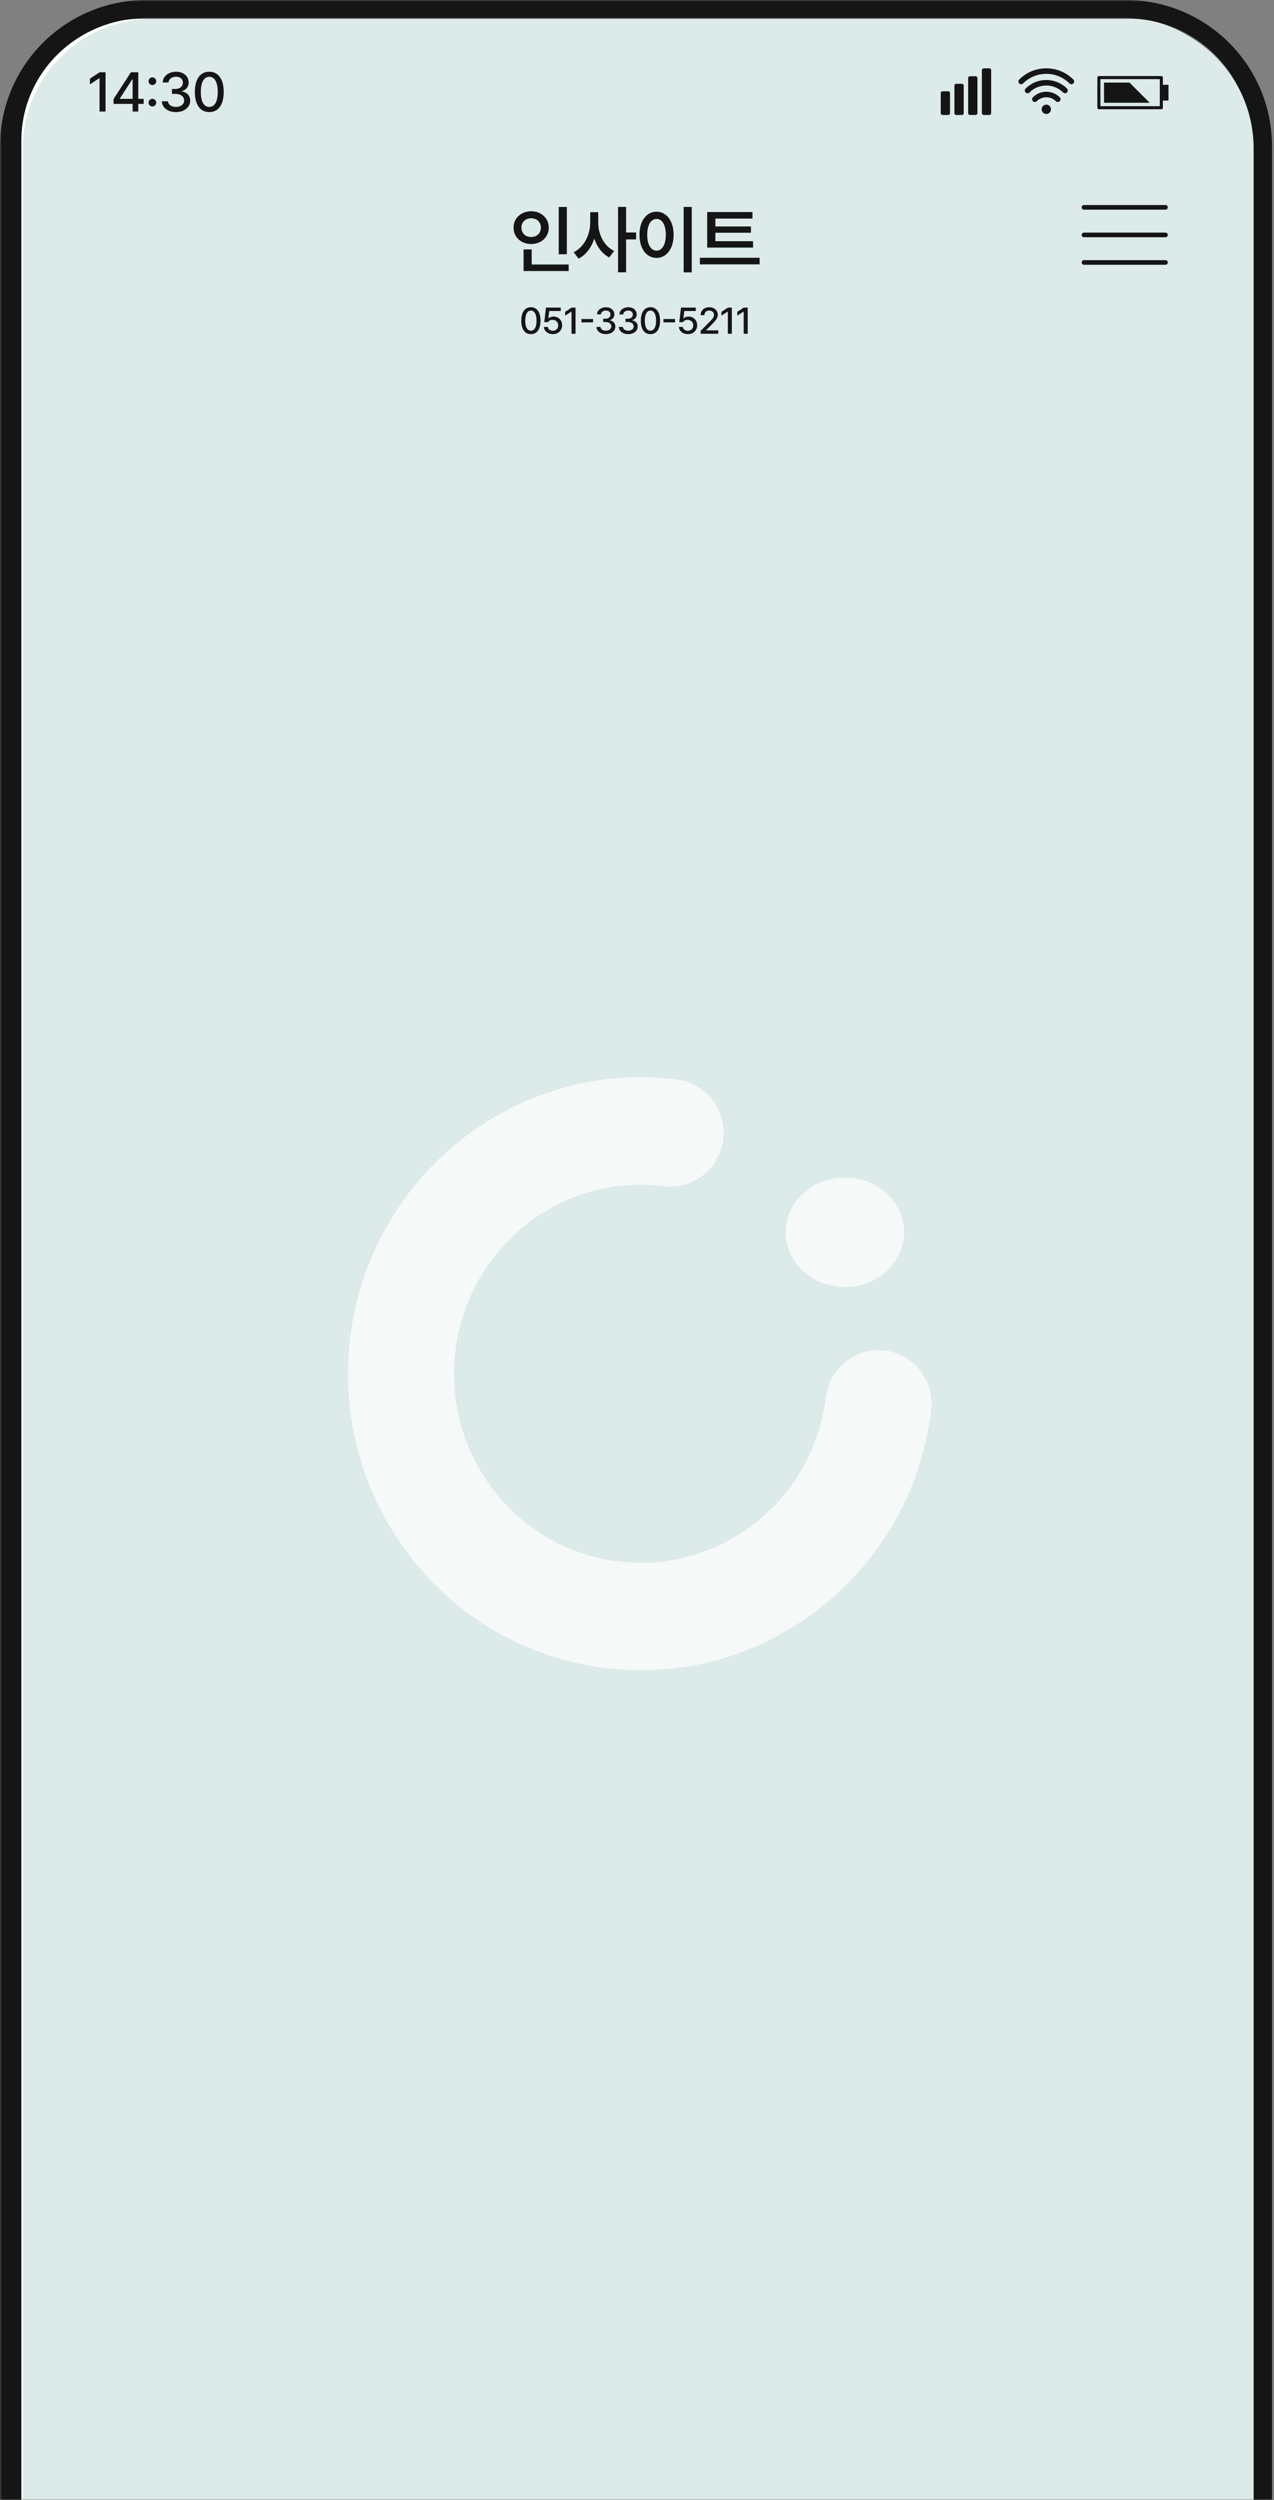 <svg width="413" height="810" viewBox="0 0 413 810" fill="none" xmlns="http://www.w3.org/2000/svg">
<rect x="0" y="0" width="413" height="810" fill="#808080" stroke="none"/>
<mask id="mask0_2_278" style="mask-type:alpha" maskUnits="userSpaceOnUse" x="0" y="0" width="413" height="810">
<rect width="413" height="810" fill="#D9D9D9"/>
</mask>
<g mask="url(#mask0_2_278)">
<rect x="5.4" y="6.14" width="401" height="870" rx="40" fill="white"/>
<path d="M0 47.44V834.62C0 860.82 21.24 882.06 47.44 882.06H364.92C391.12 882.06 412.36 860.82 412.36 834.62V47.44C412.36 21.24 391.12 0 364.92 0H47.44C21.24 0 0 21.24 0 47.44ZM313.55 5.88H364.95C387.27 5.88 405.43 23.64 405.43 45.48V836.58C405.43 858.42 387.27 876.18 364.95 876.18H47.41C25.09 876.18 6.93 858.42 6.93 836.58V45.48C6.93 23.64 25.09 5.88 47.41 5.88H42.13H313.55Z" fill="#151515"/>
<path d="M7.4 48.14C7.4 24.944 26.204 6.14 49.4 6.14H364.4C387.596 6.14 406.4 24.944 406.4 48.14V834.14C406.4 857.336 387.596 876.14 364.4 876.14H49.4C26.204 876.14 7.4 857.336 7.4 834.14V48.14Z" fill="#DCEAE9"/>
<path d="M34.217 23.413V36.14H32.266V25.347H32.196L29.154 27.333V25.488L32.319 23.413H34.217ZM36.81 33.661V32.097L42.435 23.413H44.826V32.027H46.566V33.661H44.826V36.14H42.998V33.661H36.81ZM38.849 32.027H42.998V25.716H42.857L38.849 31.921V32.027ZM49.405 34.505C48.72 34.496 48.148 33.943 48.157 33.257C48.148 32.572 48.72 32.009 49.405 32.009C50.082 32.009 50.644 32.572 50.653 33.257C50.644 33.943 50.082 34.496 49.405 34.505ZM48.157 26.314C48.148 25.628 48.72 25.066 49.405 25.066C50.082 25.066 50.644 25.628 50.653 26.314C50.644 26.999 50.082 27.553 49.405 27.562C48.72 27.553 48.148 26.999 48.157 26.314ZM57.061 36.316C54.424 36.316 52.552 34.901 52.473 32.818H54.442C54.512 33.934 55.619 34.646 57.043 34.646C58.581 34.646 59.697 33.811 59.697 32.572C59.697 31.315 58.652 30.418 56.832 30.41H55.742V28.828H56.832C58.282 28.836 59.293 28.028 59.293 26.806C59.293 25.646 58.423 24.855 57.078 24.855C55.804 24.855 54.661 25.567 54.617 26.718H52.754C52.807 24.644 54.723 23.238 57.096 23.238C59.601 23.238 61.174 24.82 61.157 26.701C61.174 28.151 60.278 29.188 58.907 29.531V29.619C60.647 29.865 61.657 31.034 61.649 32.642C61.657 34.76 59.697 36.316 57.061 36.316ZM67.845 36.316C64.901 36.316 63.17 33.943 63.17 29.777C63.17 25.637 64.919 23.238 67.845 23.238C70.763 23.238 72.512 25.637 72.521 29.777C72.512 33.943 70.79 36.316 67.845 36.316ZM65.103 29.777C65.094 32.95 66.123 34.646 67.845 34.646C69.559 34.646 70.588 32.95 70.588 29.777C70.588 26.613 69.55 24.881 67.845 24.872C66.132 24.881 65.103 26.613 65.103 29.777Z" fill="#151515"/>
<path d="M183.752 67.062V82.367H181.127V67.062H183.752ZM166.478 73.742C166.478 70.659 168.974 68.456 172.197 68.445C175.42 68.456 177.904 70.659 177.892 73.742C177.904 76.871 175.42 79.062 172.197 79.062C168.974 79.062 166.478 76.871 166.478 73.742ZM169.033 73.742C169.021 75.617 170.38 76.788 172.197 76.788C173.966 76.788 175.338 75.617 175.338 73.742C175.338 71.913 173.966 70.718 172.197 70.718C170.38 70.718 169.021 71.913 169.033 73.742ZM169.736 87.804V80.82H172.361V85.695H184.338V87.804H169.736ZM193.936 72.124C193.912 75.909 195.811 79.73 199.092 81.312L197.498 83.398C195.201 82.238 193.549 79.999 192.647 77.304C191.721 80.187 189.986 82.578 187.561 83.796L185.967 81.71C189.377 80.093 191.322 76.038 191.334 72.124V68.749H193.936V72.124ZM200.358 88.226V67.038H202.959V75.335H206.217V77.562H202.959V88.226H200.358ZM224.253 67.038V88.249H221.628V67.038H224.253ZM207.307 76.062C207.295 71.492 209.628 68.585 212.838 68.585C216.014 68.585 218.358 71.492 218.37 76.062C218.358 80.667 216.014 83.562 212.838 83.562C209.628 83.562 207.295 80.667 207.307 76.062ZM209.815 76.062C209.815 79.32 211.045 81.206 212.838 81.218C214.62 81.206 215.838 79.32 215.838 76.062C215.838 72.828 214.62 70.929 212.838 70.929C211.045 70.929 209.815 72.828 209.815 76.062ZM244.116 78.148V80.21H229.257V68.703H243.929V70.812H231.905V73.367H243.437V75.406H231.905V78.148H244.116ZM226.89 85.648V83.515H246.249V85.648H226.89Z" fill="#151515"/>
<path d="M172.103 108.257C170.14 108.257 168.986 106.675 168.986 103.898C168.986 101.138 170.152 99.538 172.103 99.538C174.048 99.538 175.214 101.138 175.22 103.898C175.214 106.675 174.066 108.257 172.103 108.257ZM170.275 103.898C170.269 106.013 170.955 107.144 172.103 107.144C173.246 107.144 173.931 106.013 173.931 103.898C173.931 101.788 173.24 100.634 172.103 100.628C170.961 100.634 170.275 101.788 170.275 103.898ZM179.199 108.257C177.594 108.257 176.387 107.279 176.328 105.925H177.582C177.652 106.646 178.344 107.173 179.199 107.179C180.23 107.173 180.969 106.429 180.969 105.421C180.969 104.39 180.207 103.64 179.14 103.628C178.461 103.628 177.939 103.857 177.652 104.378H176.433L176.984 99.656H181.789V100.757H178.051L177.769 103.136H177.851C178.203 102.796 178.801 102.568 179.445 102.562C181.045 102.568 182.223 103.751 182.223 105.386C182.223 107.056 180.969 108.257 179.199 108.257ZM186.576 99.656V108.14H185.275V100.945H185.229L183.201 102.269V101.038L185.311 99.656H186.576ZM192.254 103.359V104.437H188.493V103.359H192.254ZM196.42 108.257C194.663 108.257 193.415 107.314 193.362 105.925H194.674C194.721 106.669 195.46 107.144 196.409 107.144C197.434 107.144 198.178 106.587 198.178 105.761C198.178 104.923 197.481 104.326 196.268 104.32H195.542V103.265H196.268C197.235 103.271 197.909 102.732 197.909 101.917C197.909 101.144 197.329 100.617 196.432 100.617C195.583 100.617 194.821 101.091 194.792 101.859H193.549C193.585 100.476 194.862 99.538 196.444 99.538C198.114 99.538 199.163 100.593 199.151 101.847C199.163 102.814 198.565 103.505 197.651 103.734V103.792C198.811 103.956 199.485 104.736 199.479 105.808C199.485 107.22 198.178 108.257 196.42 108.257ZM203.669 108.257C201.911 108.257 200.663 107.314 200.61 105.925H201.923C201.97 106.669 202.708 107.144 203.657 107.144C204.682 107.144 205.427 106.587 205.427 105.761C205.427 104.923 204.729 104.326 203.516 104.32H202.79V103.265H203.516C204.483 103.271 205.157 102.732 205.157 101.917C205.157 101.144 204.577 100.617 203.68 100.617C202.831 100.617 202.069 101.091 202.04 101.859H200.798C200.833 100.476 202.11 99.538 203.692 99.538C205.362 99.538 206.411 100.593 206.399 101.847C206.411 102.814 205.813 103.505 204.899 103.734V103.792C206.059 103.956 206.733 104.736 206.727 105.808C206.733 107.22 205.427 108.257 203.669 108.257ZM210.858 108.257C208.896 108.257 207.741 106.675 207.741 103.898C207.741 101.138 208.907 99.538 210.858 99.538C212.804 99.538 213.97 101.138 213.976 103.898C213.97 106.675 212.821 108.257 210.858 108.257ZM209.03 103.898C209.024 106.013 209.71 107.144 210.858 107.144C212.001 107.144 212.687 106.013 212.687 103.898C212.687 101.788 211.995 100.634 210.858 100.628C209.716 100.634 209.03 101.788 209.03 103.898ZM218.833 103.359V104.437H215.072V103.359H218.833ZM222.976 108.257C221.371 108.257 220.164 107.279 220.105 105.925H221.359C221.429 106.646 222.121 107.173 222.976 107.179C224.007 107.173 224.746 106.429 224.746 105.421C224.746 104.39 223.984 103.64 222.918 103.628C222.238 103.628 221.716 103.857 221.429 104.378H220.21L220.761 99.656H225.566V100.757H221.828L221.546 103.136H221.628C221.98 102.796 222.578 102.568 223.222 102.562C224.822 102.568 226 103.751 226 105.386C226 107.056 224.746 108.257 222.976 108.257ZM227.131 108.14V107.203L230.072 104.238C231.004 103.271 231.467 102.732 231.467 101.988C231.467 101.15 230.787 100.617 229.896 100.617C228.953 100.617 228.355 101.214 228.349 102.117H227.131C227.119 100.564 228.303 99.538 229.92 99.538C231.554 99.538 232.685 100.576 232.697 101.953C232.685 102.902 232.24 103.658 230.646 105.222L228.924 106.968V107.038H232.838V108.14H227.131ZM237.25 99.656V108.14H235.949V100.945H235.902L233.875 102.269V101.038L235.984 99.656H237.25ZM242.389 99.656V108.14H241.088V100.945H241.041L239.014 102.269V101.038L241.123 99.656H242.389Z" fill="#151515"/>
<path d="M351.4 67.18H377.82" stroke="#151515" stroke-width="1.5" stroke-linecap="round" stroke-linejoin="round"/>
<path d="M351.4 76.11H377.82" stroke="#151515" stroke-width="1.5" stroke-linecap="round" stroke-linejoin="round"/>
<path d="M351.4 85.03H377.82" stroke="#151515" stroke-width="1.5" stroke-linecap="round" stroke-linejoin="round"/>
<path d="M339.19 36.922C340.024 36.922 340.7 36.246 340.7 35.413C340.7 34.579 340.024 33.903 339.19 33.903C338.356 33.903 337.68 34.579 337.68 35.413C337.68 36.246 338.356 36.922 339.19 36.922Z" fill="#151515"/>
<path d="M343.54 32.782C343.19 33.133 342.63 33.133 342.28 32.782C340.58 31.082 337.8 31.082 336.1 32.782C335.75 33.133 335.19 33.133 334.84 32.782C334.49 32.432 334.49 31.872 334.84 31.523C337.24 29.122 341.14 29.122 343.54 31.523C343.89 31.872 343.89 32.432 343.54 32.782Z" fill="#151515"/>
<path d="M345.89 29.953C345.54 30.302 344.98 30.302 344.63 29.953C341.63 26.953 336.74 26.953 333.74 29.953C333.39 30.302 332.83 30.302 332.48 29.953C332.13 29.602 332.13 29.043 332.48 28.692C336.18 24.992 342.19 24.992 345.89 28.692C346.24 29.043 346.24 29.602 345.89 29.953Z" fill="#151515"/>
<path d="M347.95 27.023C347.6 27.372 347.04 27.372 346.69 27.023C342.55 22.883 335.81 22.883 331.67 27.023C331.32 27.372 330.76 27.372 330.41 27.023C330.06 26.672 330.06 26.113 330.41 25.762C335.24 20.933 343.11 20.933 347.95 25.762C348.3 26.113 348.3 26.672 347.95 27.023Z" fill="#151515"/>
<path d="M307.39 29.57H305.54C305.22 29.57 304.96 29.83 304.96 30.15V36.67C304.96 36.99 305.22 37.25 305.54 37.25H307.39C307.71 37.25 307.97 36.99 307.97 36.67V30.15C307.97 29.83 307.71 29.57 307.39 29.57Z" fill="#151515"/>
<path d="M311.83 27.15H309.98C309.66 27.15 309.4 27.41 309.4 27.73V36.68C309.4 37 309.66 37.26 309.98 37.26H311.83C312.15 37.26 312.41 37 312.41 36.68V27.73C312.41 27.41 312.15 27.15 311.83 27.15Z" fill="#151515"/>
<path d="M316.28 24.7H314.43C314.11 24.7 313.85 24.96 313.85 25.28V36.67C313.85 36.99 314.11 37.25 314.43 37.25H316.28C316.6 37.25 316.86 36.99 316.86 36.67V25.28C316.86 24.96 316.6 24.7 316.28 24.7Z" fill="#151515"/>
<path d="M320.73 22.14H318.88C318.56 22.14 318.3 22.4 318.3 22.72V36.67C318.3 36.99 318.56 37.25 318.88 37.25H320.73C321.05 37.25 321.31 36.99 321.31 36.67V22.72C321.31 22.4 321.05 22.14 320.73 22.14Z" fill="#151515"/>
<path d="M376.48 25.14H356.23V34.9H376.48V25.14Z" stroke="#151515" stroke-linecap="round" stroke-linejoin="round"/>
<path d="M378.79 27.47H376.48V32.58H378.79V27.47Z" fill="#151515"/>
<path d="M366.15 26.76H357.9V33.29H372.69L366.15 26.76Z" fill="#151515"/>
<g opacity="0.7">
<path d="M273.893 416.978C284.492 416.978 293.131 409.035 293.131 399.24C293.131 389.445 284.536 381.503 273.893 381.503C263.25 381.503 254.7 389.445 254.7 399.24C254.7 409.035 263.295 416.978 273.893 416.978Z" fill="white"/>
<path d="M286.928 437.586C277.422 436.389 268.88 443.174 267.698 452.709C265.683 468.94 257.535 483.398 244.788 493.421C232.041 503.444 216.184 507.879 200.152 505.838C184.12 503.798 169.84 495.55 159.94 482.644C150.041 469.739 145.66 453.685 147.675 437.453C151.837 403.97 182.105 380.11 215.221 384.323C224.639 385.521 233.268 378.735 234.451 369.2C235.633 359.665 228.931 350.929 219.514 349.731C167.606 343.168 120.079 380.554 113.552 433.107C110.398 458.563 117.232 483.753 132.782 504.02C148.332 524.288 170.76 537.193 195.903 540.386C199.933 540.874 203.919 541.14 207.906 541.14C228.888 541.14 249.125 534.133 265.946 520.917C285.964 505.173 298.711 482.467 301.865 457.011C303.047 447.476 296.345 438.739 286.928 437.542V437.586Z" fill="white"/>
</g>
</g>
</svg>
